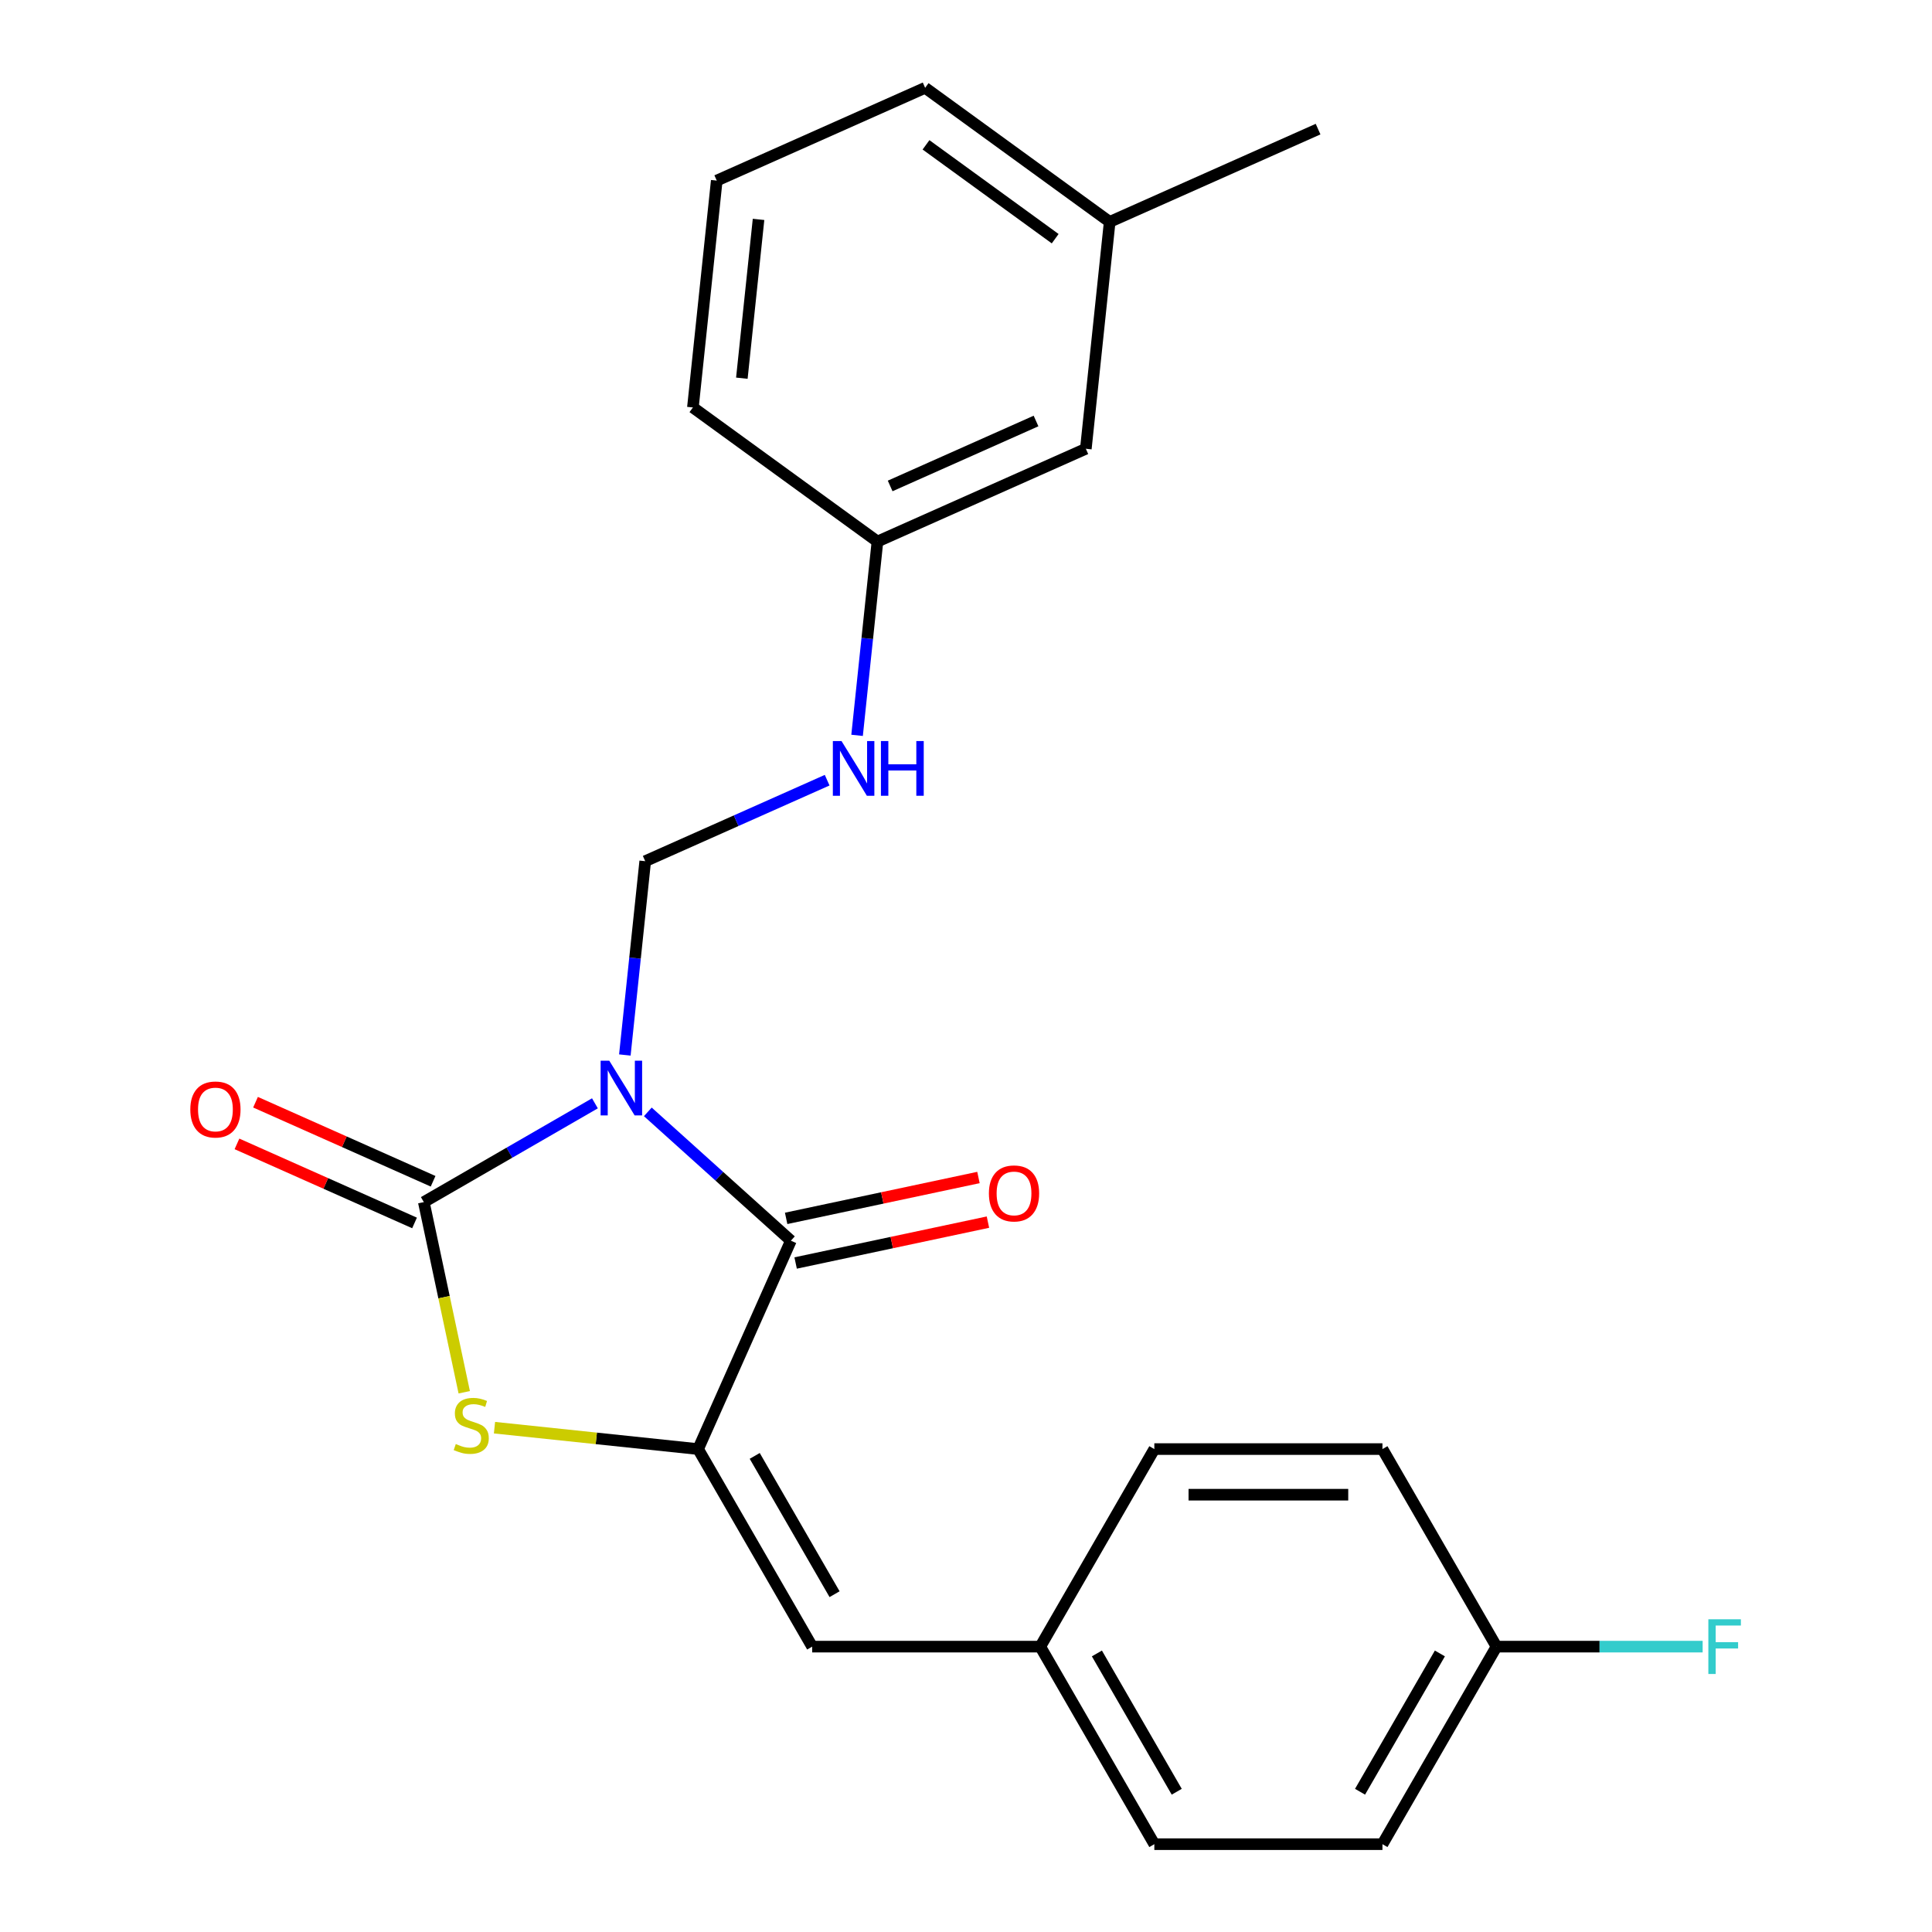 <?xml version='1.0' encoding='iso-8859-1'?>
<svg version='1.1' baseProfile='full'
              xmlns='http://www.w3.org/2000/svg'
                      xmlns:rdkit='http://www.rdkit.org/xml'
                      xmlns:xlink='http://www.w3.org/1999/xlink'
                  xml:space='preserve'
width='1000px' height='1000px' viewBox='0 0 1000 1000'>
<!-- END OF HEADER -->
<rect style='opacity:1.0;fill:#FFFFFF;stroke:none' width='1000' height='1000' x='0' y='0'> </rect>
<path class='bond-0' d='M 307.929,571.078 L 263.648,596.644' style='fill:none;fill-rule:evenodd;stroke:#0000FF;stroke-width:6px;stroke-linecap:butt;stroke-linejoin:miter;stroke-opacity:1' />
<path class='bond-0' d='M 263.648,596.644 L 219.368,622.209' style='fill:none;fill-rule:evenodd;stroke:#000000;stroke-width:6px;stroke-linecap:butt;stroke-linejoin:miter;stroke-opacity:1' />
<path class='bond-1' d='M 335.312,575.502 L 372.338,608.84' style='fill:none;fill-rule:evenodd;stroke:#0000FF;stroke-width:6px;stroke-linecap:butt;stroke-linejoin:miter;stroke-opacity:1' />
<path class='bond-1' d='M 372.338,608.84 L 409.364,642.178' style='fill:none;fill-rule:evenodd;stroke:#000000;stroke-width:6px;stroke-linecap:butt;stroke-linejoin:miter;stroke-opacity:1' />
<path class='bond-4' d='M 323.419,546.062 L 328.691,495.906' style='fill:none;fill-rule:evenodd;stroke:#0000FF;stroke-width:6px;stroke-linecap:butt;stroke-linejoin:miter;stroke-opacity:1' />
<path class='bond-4' d='M 328.691,495.906 L 333.962,445.75' style='fill:none;fill-rule:evenodd;stroke:#000000;stroke-width:6px;stroke-linecap:butt;stroke-linejoin:miter;stroke-opacity:1' />
<path class='bond-3' d='M 219.368,622.209 L 229.828,671.418' style='fill:none;fill-rule:evenodd;stroke:#000000;stroke-width:6px;stroke-linecap:butt;stroke-linejoin:miter;stroke-opacity:1' />
<path class='bond-3' d='M 229.828,671.418 L 240.288,720.628' style='fill:none;fill-rule:evenodd;stroke:#CCCC00;stroke-width:6px;stroke-linecap:butt;stroke-linejoin:miter;stroke-opacity:1' />
<path class='bond-6' d='M 224.171,611.423 L 178.215,590.962' style='fill:none;fill-rule:evenodd;stroke:#000000;stroke-width:6px;stroke-linecap:butt;stroke-linejoin:miter;stroke-opacity:1' />
<path class='bond-6' d='M 178.215,590.962 L 132.26,570.501' style='fill:none;fill-rule:evenodd;stroke:#FF0000;stroke-width:6px;stroke-linecap:butt;stroke-linejoin:miter;stroke-opacity:1' />
<path class='bond-6' d='M 214.566,632.995 L 168.61,612.534' style='fill:none;fill-rule:evenodd;stroke:#000000;stroke-width:6px;stroke-linecap:butt;stroke-linejoin:miter;stroke-opacity:1' />
<path class='bond-6' d='M 168.61,612.534 L 122.655,592.074' style='fill:none;fill-rule:evenodd;stroke:#FF0000;stroke-width:6px;stroke-linecap:butt;stroke-linejoin:miter;stroke-opacity:1' />
<path class='bond-2' d='M 409.364,642.178 L 361.34,750.041' style='fill:none;fill-rule:evenodd;stroke:#000000;stroke-width:6px;stroke-linecap:butt;stroke-linejoin:miter;stroke-opacity:1' />
<path class='bond-7' d='M 411.819,653.727 L 461.588,643.148' style='fill:none;fill-rule:evenodd;stroke:#000000;stroke-width:6px;stroke-linecap:butt;stroke-linejoin:miter;stroke-opacity:1' />
<path class='bond-7' d='M 461.588,643.148 L 511.358,632.57' style='fill:none;fill-rule:evenodd;stroke:#FF0000;stroke-width:6px;stroke-linecap:butt;stroke-linejoin:miter;stroke-opacity:1' />
<path class='bond-7' d='M 406.909,630.629 L 456.679,620.05' style='fill:none;fill-rule:evenodd;stroke:#000000;stroke-width:6px;stroke-linecap:butt;stroke-linejoin:miter;stroke-opacity:1' />
<path class='bond-7' d='M 456.679,620.05 L 506.448,609.472' style='fill:none;fill-rule:evenodd;stroke:#FF0000;stroke-width:6px;stroke-linecap:butt;stroke-linejoin:miter;stroke-opacity:1' />
<path class='bond-5' d='M 361.34,750.041 L 420.376,852.293' style='fill:none;fill-rule:evenodd;stroke:#000000;stroke-width:6px;stroke-linecap:butt;stroke-linejoin:miter;stroke-opacity:1' />
<path class='bond-5' d='M 390.646,753.572 L 431.971,825.148' style='fill:none;fill-rule:evenodd;stroke:#000000;stroke-width:6px;stroke-linecap:butt;stroke-linejoin:miter;stroke-opacity:1' />
<path class='bond-23' d='M 361.34,750.041 L 308.644,744.503' style='fill:none;fill-rule:evenodd;stroke:#000000;stroke-width:6px;stroke-linecap:butt;stroke-linejoin:miter;stroke-opacity:1' />
<path class='bond-23' d='M 308.644,744.503 L 255.948,738.964' style='fill:none;fill-rule:evenodd;stroke:#CCCC00;stroke-width:6px;stroke-linecap:butt;stroke-linejoin:miter;stroke-opacity:1' />
<path class='bond-8' d='M 333.962,445.75 L 381.048,424.786' style='fill:none;fill-rule:evenodd;stroke:#000000;stroke-width:6px;stroke-linecap:butt;stroke-linejoin:miter;stroke-opacity:1' />
<path class='bond-8' d='M 381.048,424.786 L 428.133,403.822' style='fill:none;fill-rule:evenodd;stroke:#0000FF;stroke-width:6px;stroke-linecap:butt;stroke-linejoin:miter;stroke-opacity:1' />
<path class='bond-9' d='M 420.376,852.293 L 538.446,852.293' style='fill:none;fill-rule:evenodd;stroke:#000000;stroke-width:6px;stroke-linecap:butt;stroke-linejoin:miter;stroke-opacity:1' />
<path class='bond-10' d='M 443.624,380.614 L 448.895,330.458' style='fill:none;fill-rule:evenodd;stroke:#0000FF;stroke-width:6px;stroke-linecap:butt;stroke-linejoin:miter;stroke-opacity:1' />
<path class='bond-10' d='M 448.895,330.458 L 454.167,280.302' style='fill:none;fill-rule:evenodd;stroke:#000000;stroke-width:6px;stroke-linecap:butt;stroke-linejoin:miter;stroke-opacity:1' />
<path class='bond-14' d='M 538.446,852.293 L 597.482,750.041' style='fill:none;fill-rule:evenodd;stroke:#000000;stroke-width:6px;stroke-linecap:butt;stroke-linejoin:miter;stroke-opacity:1' />
<path class='bond-15' d='M 538.446,852.293 L 597.482,954.545' style='fill:none;fill-rule:evenodd;stroke:#000000;stroke-width:6px;stroke-linecap:butt;stroke-linejoin:miter;stroke-opacity:1' />
<path class='bond-15' d='M 567.752,855.824 L 609.077,927.401' style='fill:none;fill-rule:evenodd;stroke:#000000;stroke-width:6px;stroke-linecap:butt;stroke-linejoin:miter;stroke-opacity:1' />
<path class='bond-12' d='M 454.167,280.302 L 562.03,232.279' style='fill:none;fill-rule:evenodd;stroke:#000000;stroke-width:6px;stroke-linecap:butt;stroke-linejoin:miter;stroke-opacity:1' />
<path class='bond-12' d='M 460.742,251.526 L 536.246,217.91' style='fill:none;fill-rule:evenodd;stroke:#000000;stroke-width:6px;stroke-linecap:butt;stroke-linejoin:miter;stroke-opacity:1' />
<path class='bond-20' d='M 454.167,280.302 L 358.646,210.902' style='fill:none;fill-rule:evenodd;stroke:#000000;stroke-width:6px;stroke-linecap:butt;stroke-linejoin:miter;stroke-opacity:1' />
<path class='bond-11' d='M 774.588,852.293 L 715.552,954.545' style='fill:none;fill-rule:evenodd;stroke:#000000;stroke-width:6px;stroke-linecap:butt;stroke-linejoin:miter;stroke-opacity:1' />
<path class='bond-11' d='M 745.282,855.824 L 703.957,927.401' style='fill:none;fill-rule:evenodd;stroke:#000000;stroke-width:6px;stroke-linecap:butt;stroke-linejoin:miter;stroke-opacity:1' />
<path class='bond-13' d='M 774.588,852.293 L 827.937,852.293' style='fill:none;fill-rule:evenodd;stroke:#000000;stroke-width:6px;stroke-linecap:butt;stroke-linejoin:miter;stroke-opacity:1' />
<path class='bond-13' d='M 827.937,852.293 L 881.286,852.293' style='fill:none;fill-rule:evenodd;stroke:#33CCCC;stroke-width:6px;stroke-linecap:butt;stroke-linejoin:miter;stroke-opacity:1' />
<path class='bond-25' d='M 774.588,852.293 L 715.552,750.041' style='fill:none;fill-rule:evenodd;stroke:#000000;stroke-width:6px;stroke-linecap:butt;stroke-linejoin:miter;stroke-opacity:1' />
<path class='bond-16' d='M 562.03,232.279 L 574.371,114.855' style='fill:none;fill-rule:evenodd;stroke:#000000;stroke-width:6px;stroke-linecap:butt;stroke-linejoin:miter;stroke-opacity:1' />
<path class='bond-18' d='M 597.482,750.041 L 715.552,750.041' style='fill:none;fill-rule:evenodd;stroke:#000000;stroke-width:6px;stroke-linecap:butt;stroke-linejoin:miter;stroke-opacity:1' />
<path class='bond-18' d='M 615.192,773.655 L 697.842,773.655' style='fill:none;fill-rule:evenodd;stroke:#000000;stroke-width:6px;stroke-linecap:butt;stroke-linejoin:miter;stroke-opacity:1' />
<path class='bond-17' d='M 597.482,954.545 L 715.552,954.545' style='fill:none;fill-rule:evenodd;stroke:#000000;stroke-width:6px;stroke-linecap:butt;stroke-linejoin:miter;stroke-opacity:1' />
<path class='bond-22' d='M 574.371,114.855 L 682.234,66.831' style='fill:none;fill-rule:evenodd;stroke:#000000;stroke-width:6px;stroke-linecap:butt;stroke-linejoin:miter;stroke-opacity:1' />
<path class='bond-24' d='M 574.371,114.855 L 478.85,45.455' style='fill:none;fill-rule:evenodd;stroke:#000000;stroke-width:6px;stroke-linecap:butt;stroke-linejoin:miter;stroke-opacity:1' />
<path class='bond-24' d='M 546.163,123.549 L 479.298,74.969' style='fill:none;fill-rule:evenodd;stroke:#000000;stroke-width:6px;stroke-linecap:butt;stroke-linejoin:miter;stroke-opacity:1' />
<path class='bond-19' d='M 370.987,93.478 L 358.646,210.902' style='fill:none;fill-rule:evenodd;stroke:#000000;stroke-width:6px;stroke-linecap:butt;stroke-linejoin:miter;stroke-opacity:1' />
<path class='bond-19' d='M 392.621,113.56 L 383.982,195.757' style='fill:none;fill-rule:evenodd;stroke:#000000;stroke-width:6px;stroke-linecap:butt;stroke-linejoin:miter;stroke-opacity:1' />
<path class='bond-21' d='M 370.987,93.478 L 478.85,45.455' style='fill:none;fill-rule:evenodd;stroke:#000000;stroke-width:6px;stroke-linecap:butt;stroke-linejoin:miter;stroke-opacity:1' />
<path  class='atom-0' d='M 315.36 549.014
L 324.64 564.014
Q 325.56 565.494, 327.04 568.174
Q 328.52 570.854, 328.6 571.014
L 328.6 549.014
L 332.36 549.014
L 332.36 577.334
L 328.48 577.334
L 318.52 560.934
Q 317.36 559.014, 316.12 556.814
Q 314.92 554.614, 314.56 553.934
L 314.56 577.334
L 310.88 577.334
L 310.88 549.014
L 315.36 549.014
' fill='#0000FF'/>
<path  class='atom-4' d='M 235.917 747.419
Q 236.237 747.539, 237.557 748.099
Q 238.877 748.659, 240.317 749.019
Q 241.797 749.339, 243.237 749.339
Q 245.917 749.339, 247.477 748.059
Q 249.037 746.739, 249.037 744.459
Q 249.037 742.899, 248.237 741.939
Q 247.477 740.979, 246.277 740.459
Q 245.077 739.939, 243.077 739.339
Q 240.557 738.579, 239.037 737.859
Q 237.557 737.139, 236.477 735.619
Q 235.437 734.099, 235.437 731.539
Q 235.437 727.979, 237.837 725.779
Q 240.277 723.579, 245.077 723.579
Q 248.357 723.579, 252.077 725.139
L 251.157 728.219
Q 247.757 726.819, 245.197 726.819
Q 242.437 726.819, 240.917 727.979
Q 239.397 729.099, 239.437 731.059
Q 239.437 732.579, 240.197 733.499
Q 240.997 734.419, 242.117 734.939
Q 243.277 735.459, 245.197 736.059
Q 247.757 736.859, 249.277 737.659
Q 250.797 738.459, 251.877 740.099
Q 252.997 741.699, 252.997 744.459
Q 252.997 748.379, 250.357 750.499
Q 247.757 752.579, 243.397 752.579
Q 240.877 752.579, 238.957 752.019
Q 237.077 751.499, 234.837 750.579
L 235.917 747.419
' fill='#CCCC00'/>
<path  class='atom-7' d='M 98.505 574.265
Q 98.505 567.465, 101.865 563.665
Q 105.225 559.865, 111.505 559.865
Q 117.785 559.865, 121.145 563.665
Q 124.505 567.465, 124.505 574.265
Q 124.505 581.145, 121.105 585.065
Q 117.705 588.945, 111.505 588.945
Q 105.265 588.945, 101.865 585.065
Q 98.505 581.185, 98.505 574.265
M 111.505 585.745
Q 115.825 585.745, 118.145 582.865
Q 120.505 579.945, 120.505 574.265
Q 120.505 568.705, 118.145 565.905
Q 115.825 563.065, 111.505 563.065
Q 107.185 563.065, 104.825 565.865
Q 102.505 568.665, 102.505 574.265
Q 102.505 579.985, 104.825 582.865
Q 107.185 585.745, 111.505 585.745
' fill='#FF0000'/>
<path  class='atom-8' d='M 511.855 617.71
Q 511.855 610.91, 515.215 607.11
Q 518.575 603.31, 524.855 603.31
Q 531.135 603.31, 534.495 607.11
Q 537.855 610.91, 537.855 617.71
Q 537.855 624.59, 534.455 628.51
Q 531.055 632.39, 524.855 632.39
Q 518.615 632.39, 515.215 628.51
Q 511.855 624.63, 511.855 617.71
M 524.855 629.19
Q 529.175 629.19, 531.495 626.31
Q 533.855 623.39, 533.855 617.71
Q 533.855 612.15, 531.495 609.35
Q 529.175 606.51, 524.855 606.51
Q 520.535 606.51, 518.175 609.31
Q 515.855 612.11, 515.855 617.71
Q 515.855 623.43, 518.175 626.31
Q 520.535 629.19, 524.855 629.19
' fill='#FF0000'/>
<path  class='atom-9' d='M 435.565 383.566
L 444.845 398.566
Q 445.765 400.046, 447.245 402.726
Q 448.725 405.406, 448.805 405.566
L 448.805 383.566
L 452.565 383.566
L 452.565 411.886
L 448.685 411.886
L 438.725 395.486
Q 437.565 393.566, 436.325 391.366
Q 435.125 389.166, 434.765 388.486
L 434.765 411.886
L 431.085 411.886
L 431.085 383.566
L 435.565 383.566
' fill='#0000FF'/>
<path  class='atom-9' d='M 455.965 383.566
L 459.805 383.566
L 459.805 395.606
L 474.285 395.606
L 474.285 383.566
L 478.125 383.566
L 478.125 411.886
L 474.285 411.886
L 474.285 398.806
L 459.805 398.806
L 459.805 411.886
L 455.965 411.886
L 455.965 383.566
' fill='#0000FF'/>
<path  class='atom-14' d='M 884.238 838.133
L 901.078 838.133
L 901.078 841.373
L 888.038 841.373
L 888.038 849.973
L 899.638 849.973
L 899.638 853.253
L 888.038 853.253
L 888.038 866.453
L 884.238 866.453
L 884.238 838.133
' fill='#33CCCC'/>
</svg>
